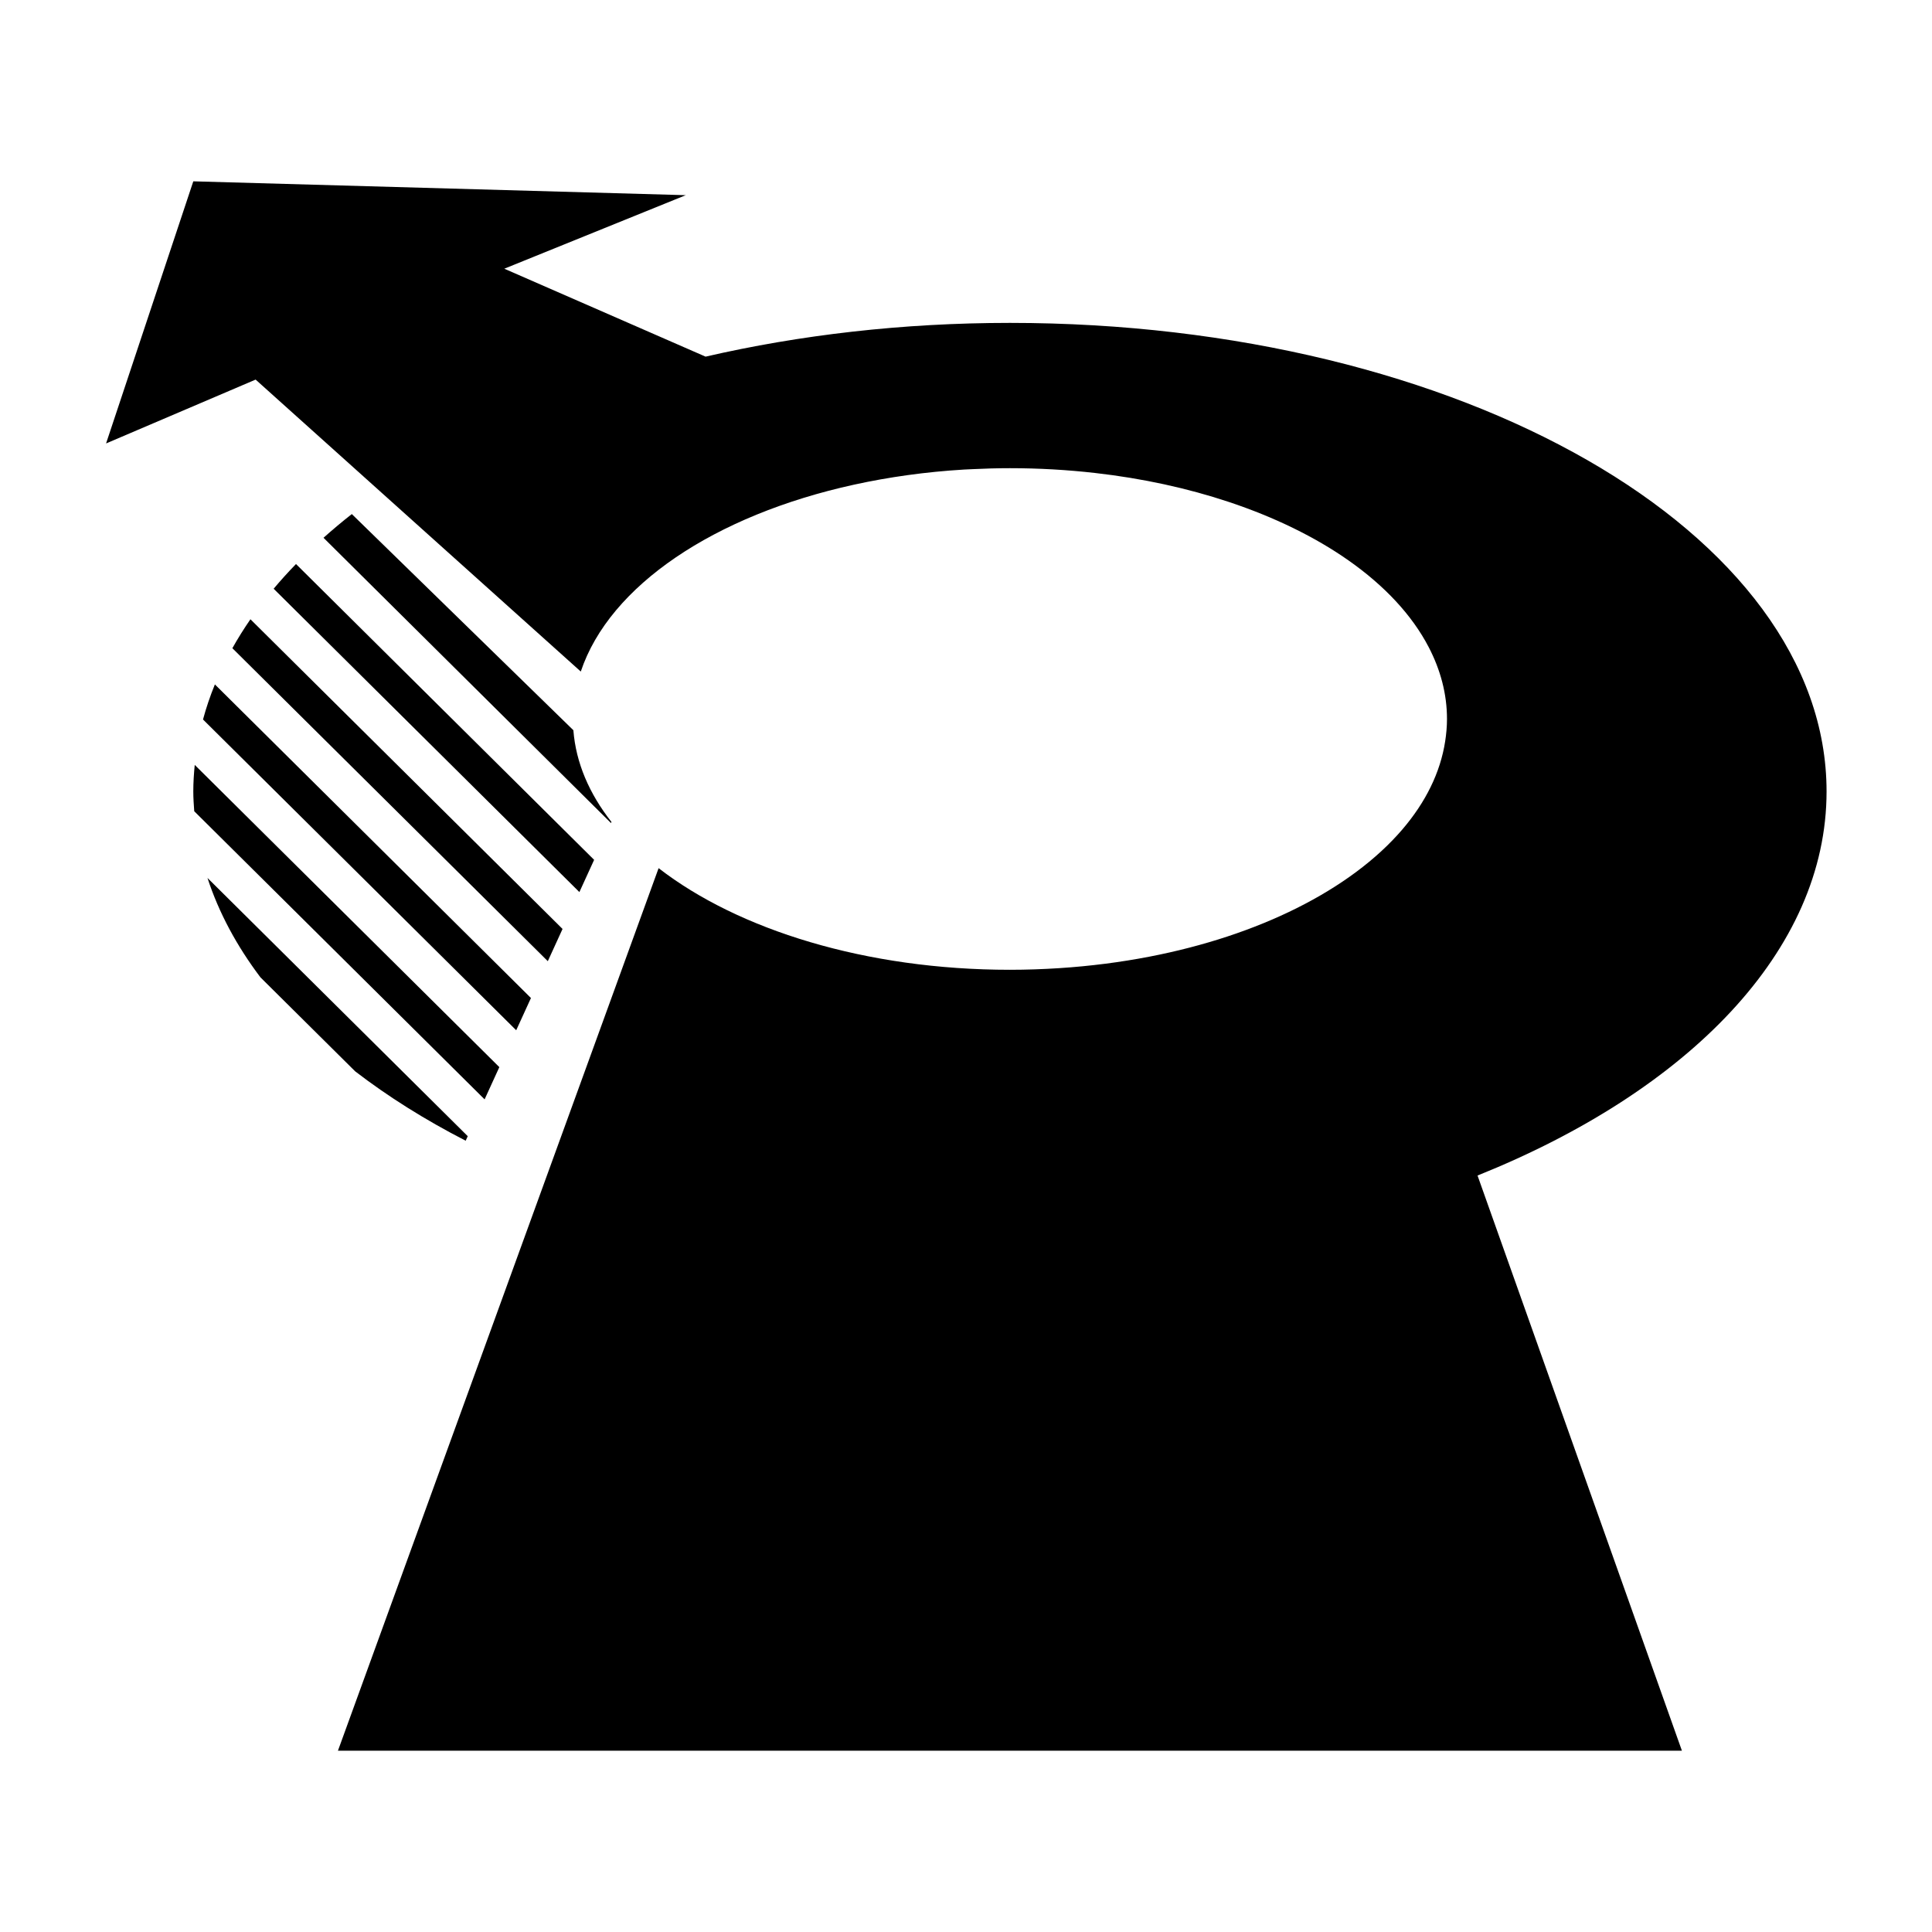 <?xml version="1.0" encoding="UTF-8"?>
<!-- Uploaded to: ICON Repo, www.svgrepo.com, Generator: ICON Repo Mixer Tools -->
<svg fill="#000000" width="800px" height="800px" version="1.1" viewBox="144 144 512 512" xmlns="http://www.w3.org/2000/svg">
 <g>
  <path d="m288.78 455.96-55.223 152h356.17l-54.164-152.43c55.906-22.453 92.496-59.656 92.496-101.78 0-68.586-96.895-124.18-216.42-124.18-28.516 0-55.719 3.195-80.652 8.945l-53.344-23.305 48.094-19.484-130.51-3.672-23.117 69.465 39.633-16.922 48.645 43.68 9.695 8.703 27.832 24.988c7.598-22.777 35.441-41.414 72.383-49.52 9.227-2.023 19.008-3.402 29.195-4.012 0.738-0.043 1.484-0.07 2.223-0.105 3.273-0.16 6.578-0.258 9.926-0.258 7.707 0 15.234 0.441 22.52 1.266 12.703 1.438 24.645 4.07 35.488 7.68 12.145 4.043 22.898 9.301 31.73 15.504 9.527 6.691 16.812 14.473 21.234 22.965 3.141 6.035 4.852 12.426 4.852 19.051 0 1.992-0.18 3.961-0.48 5.91-1.277 8.309-5.207 16.18-11.32 23.328-6.852 8.012-16.438 15.105-28.047 20.902-11.316 5.652-24.555 10.059-39.09 12.859-7.621 1.469-15.59 2.5-23.828 3.031-4.289 0.277-8.641 0.434-13.059 0.434-38.16 0-72.004-10.594-93.105-26.934l-12.57 34.598-5.602 15.418z"/>
  <path d="m276.33 426.8-3.906 8.543-76.949-76.355c-0.125-1.742-0.25-3.484-0.25-5.242 0-2.363 0.156-4.707 0.383-7.039z"/>
  <path d="m205.58 315.78c1.453-2.594 3.051-5.152 4.789-7.668l82.711 82.07-3.906 8.543z"/>
  <path d="m216.52 300.02c1.863-2.219 3.84-4.402 5.922-6.547l79.008 78.395-3.906 8.543z"/>
  <path d="m280.8 417.03-83-82.355c0.844-3.141 1.898-6.238 3.148-9.297l83.758 83.109-2.887 6.316z"/>
  <path d="m267.41 446.3c-10.801-5.547-20.609-11.715-29.293-18.391l-25.102-24.906c-6.301-8.348-11.039-17.164-14.031-26.34l68.973 68.438z"/>
  <path d="m252.72 295.34 10.152 9.906 33.078 32.27c0.668 8.637 4.219 16.836 10.094 24.309l-0.129 0.285-76.184-75.594c2.402-2.137 4.883-4.238 7.504-6.281z"/>
 </g>
</svg>